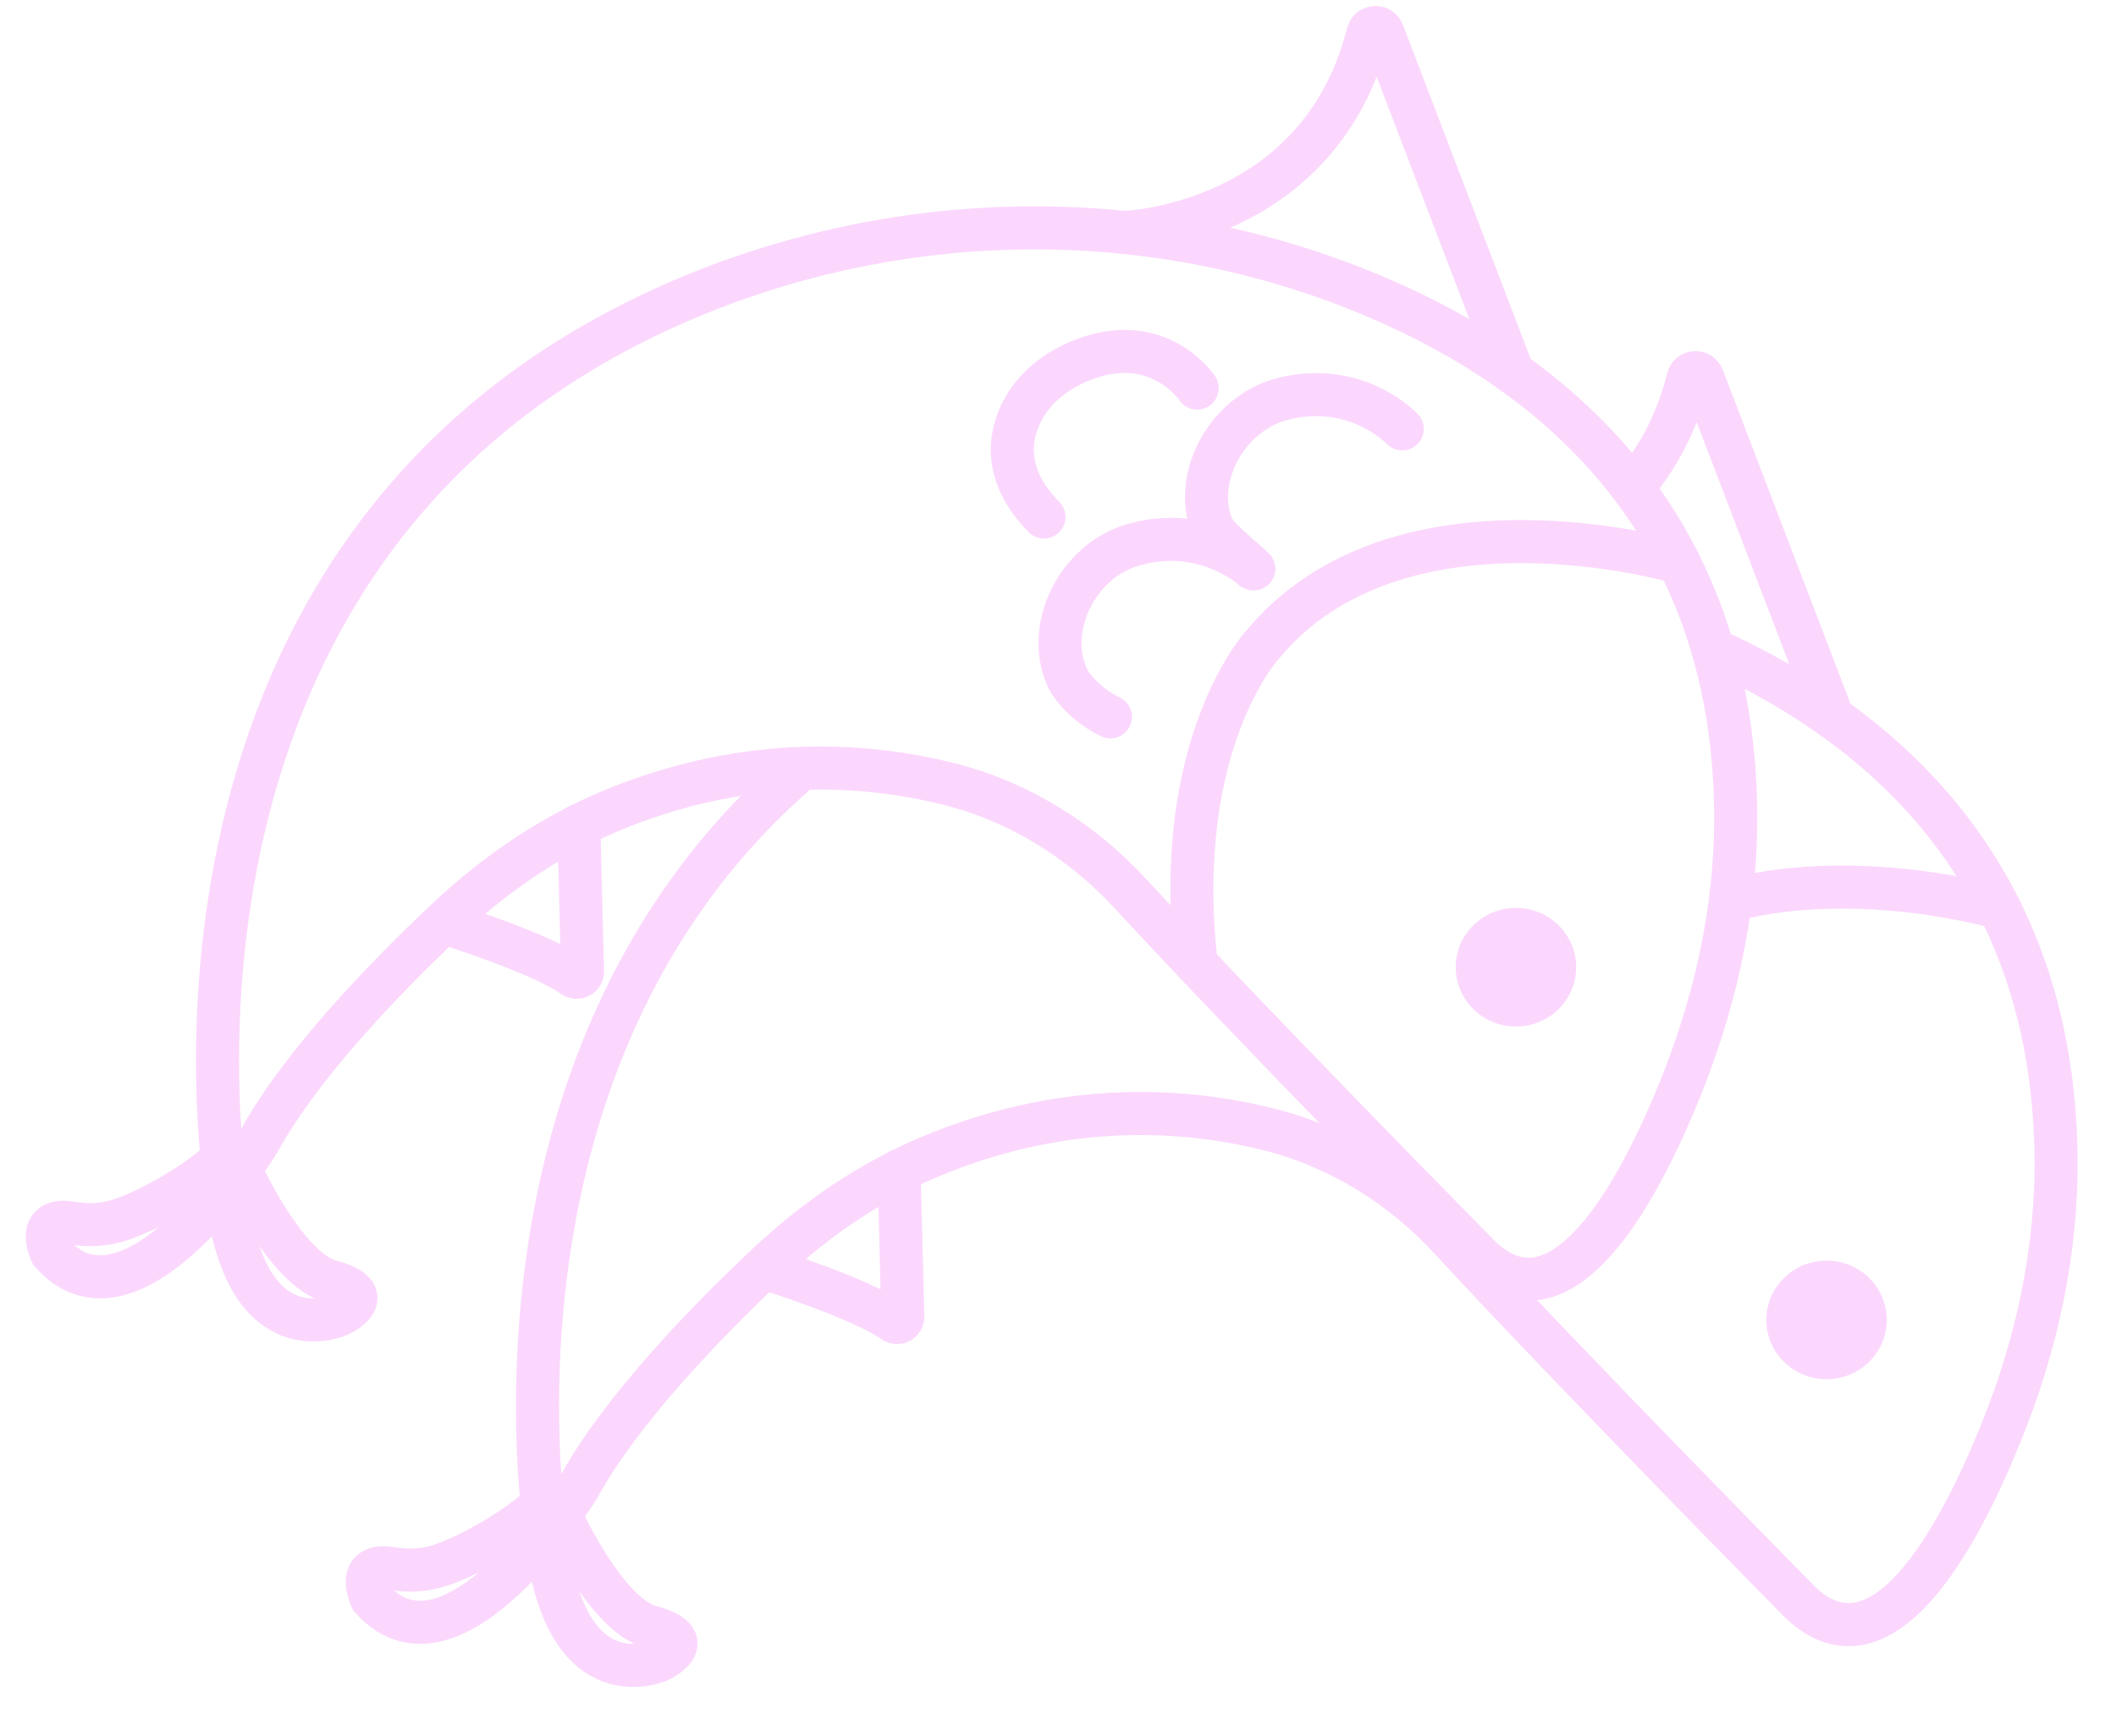 <svg width="39" height="32" viewBox="0 0 39 32" fill="none" xmlns="http://www.w3.org/2000/svg">
<path d="M4.484 21.671C4.484 21.671 5.29 23.4 6.087 23.614C7.047 23.871 6.251 24.236 6.251 24.236C6.251 24.236 4.537 25.011 4.18 22.041C4.18 22.041 2.133 10.318 12.194 5.7C16.249 3.842 20.946 3.69 25.083 5.357C28.409 6.697 31.832 9.377 31.986 14.728C32.044 16.657 31.61 18.567 30.852 20.349C30.021 22.307 28.699 24.493 27.294 23.177C27.294 23.177 23.041 18.862 20.84 16.477C19.937 15.493 18.768 14.766 17.465 14.443C15.949 14.068 13.83 13.925 11.44 14.871C10.243 15.341 9.167 16.068 8.235 16.947C7.154 17.964 5.556 19.599 4.764 21.048C4.764 21.048 2.457 24.788 0.946 23.091C0.946 23.091 0.627 22.431 1.308 22.54C1.583 22.588 1.868 22.583 2.138 22.507C2.64 22.369 3.63 21.823 4.093 21.362" stroke="#FBD7FD" stroke-width="0.794" stroke-miterlimit="10" stroke-linecap="round"/>
<path d="M20.725 4.284C20.725 4.284 24.311 4.169 25.214 0.615C25.248 0.482 25.436 0.468 25.485 0.596L27.884 6.869" stroke="#FBD7FD" stroke-width="0.794" stroke-miterlimit="10" stroke-linecap="round"/>
<path d="M8.293 17.042C8.293 17.042 9.978 17.574 10.567 17.992C10.639 18.044 10.741 17.992 10.736 17.902L10.668 15.212" stroke="#FBD7FD" stroke-width="0.794" stroke-miterlimit="10" stroke-linecap="round"/>
<path d="M30.946 10.366C30.946 10.366 25.791 8.836 23.271 11.882C23.271 11.882 21.591 13.688 22.045 17.755" stroke="#FBD7FD" stroke-width="0.794" stroke-miterlimit="10" stroke-linecap="round"/>
<path d="M31.575 11.972C34.742 13.402 37.812 16.116 37.894 21.262C37.923 23.034 37.542 24.788 36.871 26.432C36.05 28.451 34.669 30.922 33.192 29.544C33.192 29.544 28.939 25.23 26.738 22.844C25.835 21.86 24.667 21.133 23.363 20.81C21.848 20.435 19.729 20.292 17.339 21.238C16.142 21.708 15.065 22.435 14.133 23.314C13.052 24.331 11.454 25.966 10.662 27.415C10.662 27.415 8.355 31.155 6.844 29.459C6.844 29.459 6.525 28.798 7.206 28.907C7.481 28.955 7.766 28.95 8.036 28.874C8.538 28.736 9.528 28.19 9.992 27.729M10.383 28.038C10.383 28.038 11.189 29.767 11.985 29.981C12.946 30.238 12.149 30.604 12.149 30.604C12.149 30.604 10.436 31.378 10.078 28.409C10.078 28.409 8.543 19.627 14.655 14.267M33.781 13.231L31.382 6.959C31.334 6.83 31.145 6.84 31.112 6.978C30.904 7.8 30.552 8.441 30.132 8.935M14.196 23.405C14.196 23.405 15.881 23.937 16.47 24.355C16.542 24.407 16.644 24.355 16.639 24.265L16.571 21.575M27.94 24.065C27.94 24.065 27.94 24.103 27.945 24.122M36.851 16.733C36.851 16.733 34.336 15.987 31.961 16.576" stroke="#FBD7FD" stroke-width="0.794" stroke-miterlimit="10" stroke-linecap="round"/>
<path d="M25.844 7.904C25.844 7.904 25.018 7.021 23.672 7.344C22.653 7.586 21.977 8.755 22.334 9.701C22.426 9.943 23.242 10.556 23.092 10.48C23.092 10.48 22.194 9.653 20.867 10.047C19.863 10.347 19.259 11.554 19.665 12.476C19.771 12.713 20.09 13.032 20.466 13.212" stroke="#FBD7FD" stroke-width="0.794" stroke-miterlimit="10" stroke-linecap="round"/>
<path d="M22.065 7.153C22.065 7.153 21.345 6.065 19.912 6.65C19.453 6.84 19.048 7.158 18.83 7.595C18.594 8.07 18.497 8.769 19.241 9.529" stroke="#FBD7FD" stroke-width="0.794" stroke-miterlimit="10" stroke-linecap="round"/>
<path d="M27.94 18.919C28.554 18.919 29.051 18.43 29.051 17.826C29.051 17.223 28.554 16.733 27.94 16.733C27.327 16.733 26.83 17.223 26.83 17.826C26.83 18.43 27.327 18.919 27.94 18.919Z" fill="#FBD7FD"/>
<path d="M33.665 25.42C34.278 25.42 34.775 24.93 34.775 24.327C34.775 23.723 34.278 23.234 33.665 23.234C33.052 23.234 32.555 23.723 32.555 24.327C32.555 24.93 33.052 25.42 33.665 25.42Z" fill="#FBD7FD"/>
</svg>
